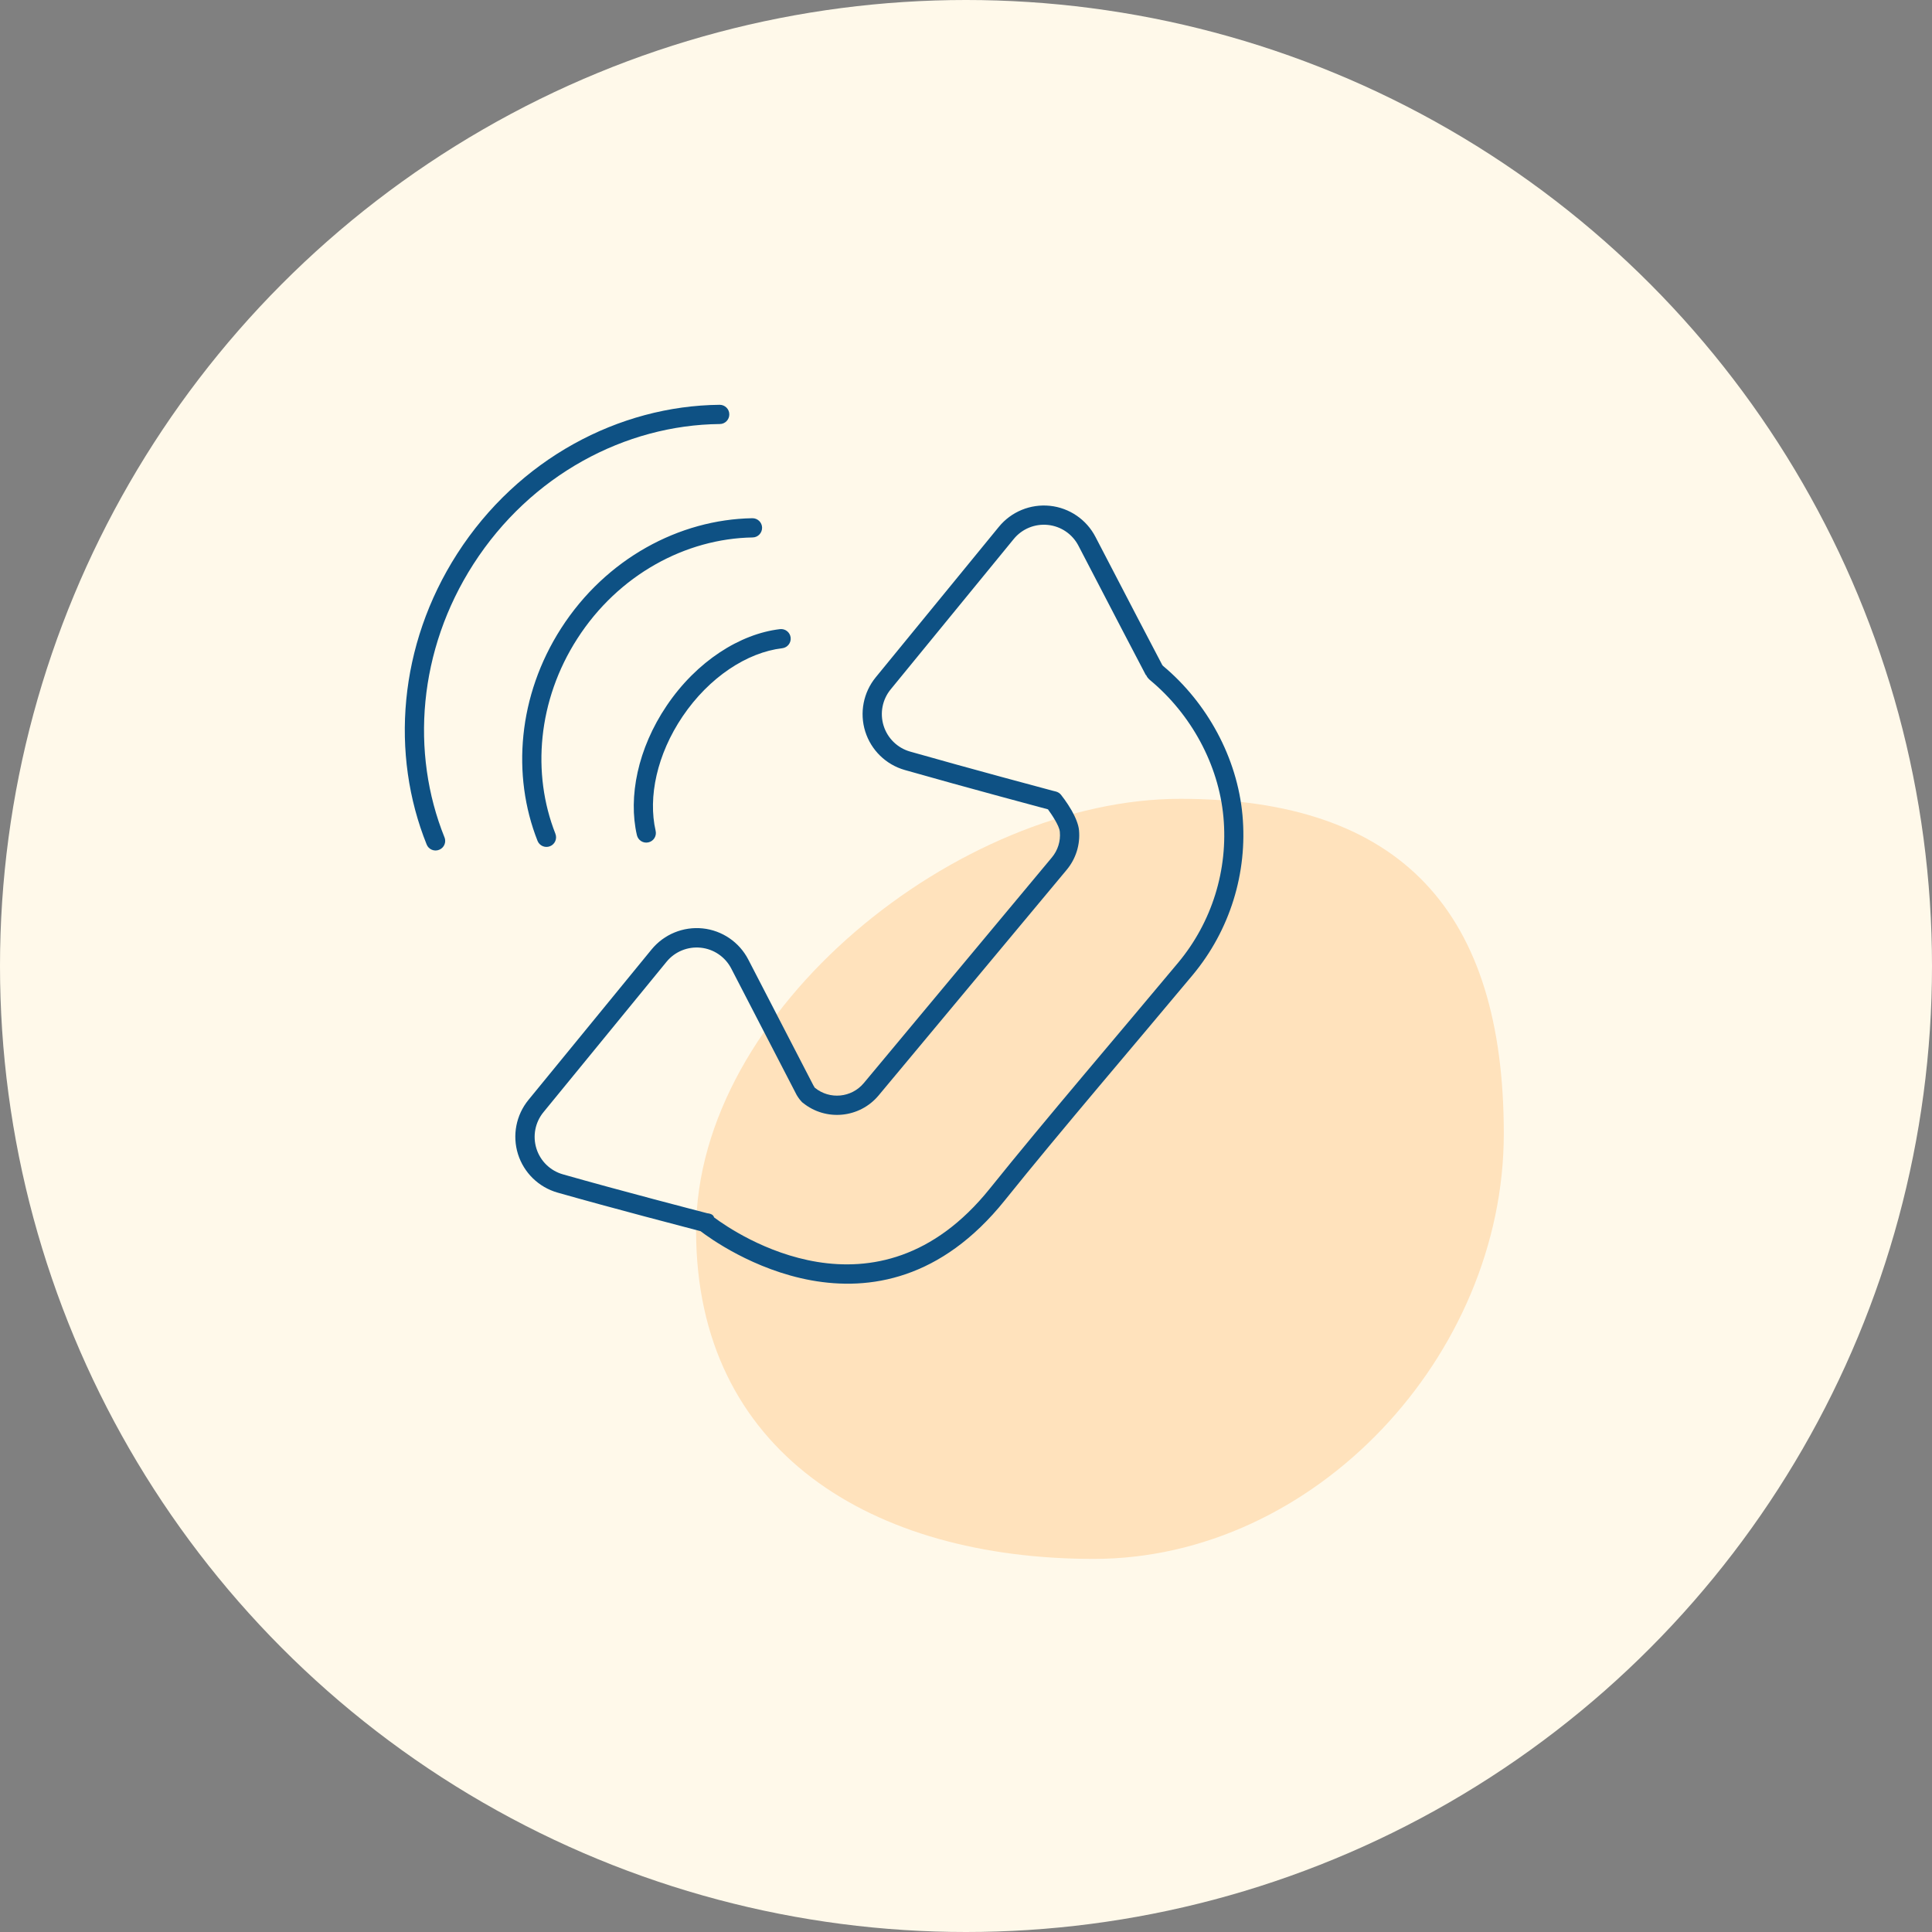 <svg width="105" height="105" viewBox="0 0 105 105" fill="none" xmlns="http://www.w3.org/2000/svg">
<rect x="0" y="0" width="105" height="105" fill="#808080" stroke="none"/>
<circle cx="52.5" cy="52.5" r="52.5" fill="#FFF9EA"/>
<path fill-rule="evenodd" clip-rule="evenodd" d="M64.149 43.414C76.185 43.414 81.728 49.578 81.728 61.614C81.728 73.65 71.477 84.723 59.441 84.723C47.406 84.723 37.831 78.918 37.831 66.885C37.831 54.853 52.113 43.414 64.149 43.414Z" fill="#FFE2BC"/>
<path fill-rule="evenodd" clip-rule="evenodd" d="M44.277 59.109L44.201 58.98L40.668 52.149C40.18 51.204 39.248 50.567 38.19 50.457C37.132 50.348 36.09 50.776 35.413 51.599C33.436 54.017 30.702 57.358 28.722 59.776C28.048 60.599 27.833 61.707 28.151 62.722C28.47 63.737 29.276 64.523 30.301 64.815C33.237 65.651 37.288 66.706 38.074 66.912C39.019 67.635 47.675 73.875 54.608 65.237C57.6 61.508 61.751 56.671 64.823 52.985C66.84 50.563 67.811 47.442 67.526 44.303C67.241 41.182 65.612 38.199 63.207 36.189L63.167 36.142C62.905 35.645 60.987 31.982 59.538 29.182C59.05 28.237 58.118 27.6 57.06 27.49C56.001 27.381 54.96 27.809 54.286 28.632C52.309 31.05 49.575 34.391 47.595 36.809C46.921 37.632 46.706 38.74 47.024 39.755C47.343 40.77 48.149 41.556 49.174 41.848C52.442 42.781 56.94 43.982 56.94 43.982L57.076 43.998L56.953 43.985C57.05 44.118 57.202 44.333 57.338 44.569C57.461 44.784 57.584 45.017 57.6 45.212C57.647 45.713 57.491 46.214 57.166 46.602L46.945 58.864C46.278 59.663 45.093 59.776 44.287 59.119L44.274 59.109H44.277ZM62.298 36.7L62.271 36.683C62.271 36.683 60.171 32.676 58.612 29.66C58.284 29.026 57.66 28.602 56.953 28.529C56.243 28.456 55.547 28.741 55.096 29.292C53.118 31.71 50.385 35.051 48.404 37.469C47.953 38.02 47.81 38.763 48.023 39.443C48.235 40.123 48.776 40.651 49.463 40.847C52.654 41.756 57.026 42.927 57.206 42.973L57.378 43.016C57.491 43.043 57.59 43.106 57.663 43.195C57.663 43.195 57.978 43.587 58.244 44.051C58.446 44.406 58.612 44.801 58.642 45.12C58.715 45.899 58.473 46.672 57.972 47.273L47.751 59.534C46.719 60.771 44.881 60.95 43.63 59.932C43.591 59.899 43.561 59.879 43.561 59.879L43.581 59.886C43.501 59.809 43.405 59.693 43.295 59.507C43.289 59.497 43.285 59.491 43.282 59.481L39.742 52.637C39.414 52.003 38.79 51.579 38.084 51.506C37.374 51.433 36.677 51.718 36.226 52.269C34.249 54.687 31.515 58.028 29.535 60.446C29.083 60.997 28.941 61.74 29.153 62.42C29.365 63.1 29.906 63.628 30.593 63.823C33.678 64.703 37.987 65.82 38.439 65.937C38.678 65.963 38.78 66.049 38.807 66.162C39.971 67.031 47.635 72.276 53.798 64.593C56.794 60.861 60.948 56.017 64.026 52.325C65.868 50.119 66.753 47.269 66.491 44.406C66.229 41.543 64.726 38.813 62.514 36.972L62.487 36.949H62.48C62.48 36.949 62.477 36.942 62.477 36.939C62.384 36.856 62.328 36.776 62.301 36.706L62.298 36.7ZM24.157 45.508C22.306 40.91 22.721 35.34 25.729 30.659C28.848 25.808 33.987 23.095 39.119 23.045C39.407 23.045 39.64 22.806 39.636 22.518C39.636 22.229 39.397 21.997 39.109 22C33.645 22.053 28.168 24.929 24.85 30.091C21.649 35.074 21.218 41.002 23.188 45.896C23.294 46.164 23.6 46.294 23.868 46.184C24.137 46.075 24.266 45.773 24.157 45.504V45.508ZM30.185 45.312C28.894 42.041 29.219 38.063 31.376 34.709C33.608 31.233 37.268 29.269 40.904 29.209C41.192 29.206 41.421 28.967 41.418 28.678C41.414 28.39 41.176 28.161 40.887 28.164C36.923 28.23 32.932 30.357 30.497 34.145C28.148 37.801 27.806 42.134 29.213 45.697C29.319 45.965 29.621 46.098 29.89 45.992C30.158 45.886 30.291 45.584 30.185 45.315V45.312ZM35.632 45.153C35.211 43.321 35.705 40.999 37.098 38.936C38.541 36.803 40.602 35.456 42.513 35.23C42.798 35.197 43.004 34.935 42.97 34.65C42.937 34.364 42.678 34.159 42.39 34.192C40.223 34.447 37.865 35.933 36.233 38.352C34.657 40.684 34.136 43.318 34.614 45.388C34.68 45.67 34.959 45.846 35.241 45.78C35.523 45.717 35.698 45.435 35.632 45.153Z" fill="#0E5184"/>
</svg>
